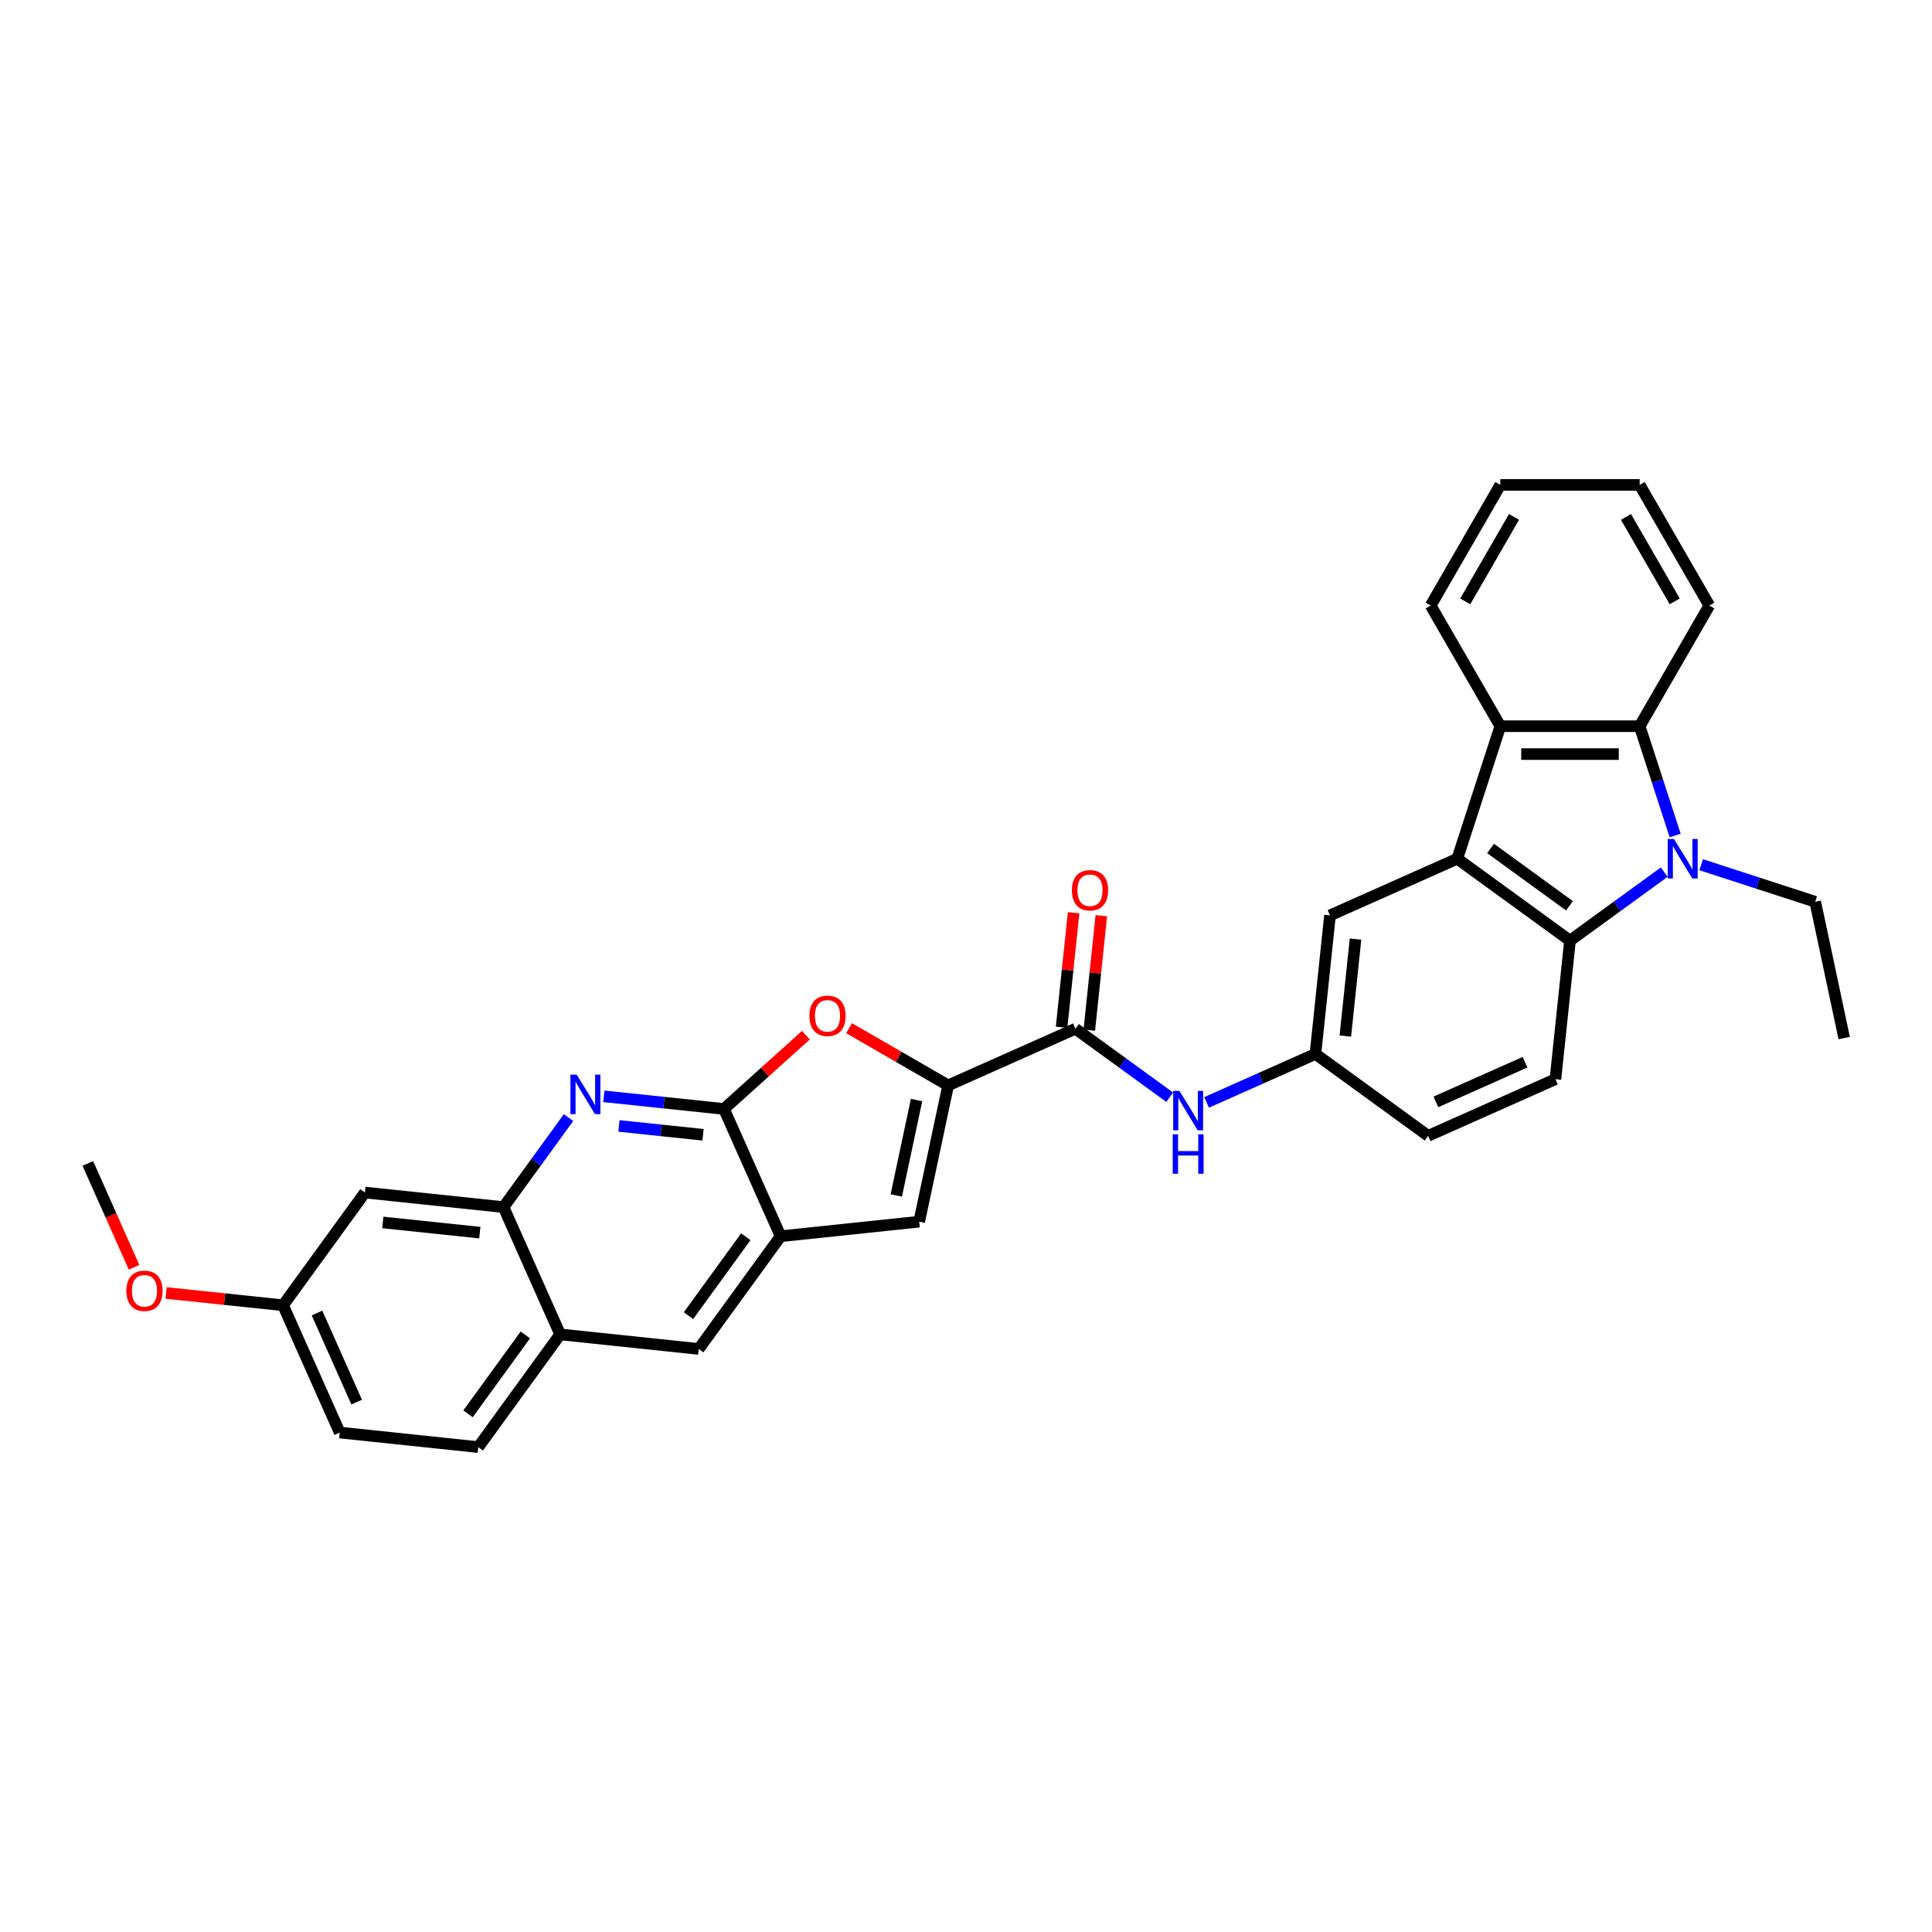 <?xml version='1.0' encoding='iso-8859-1'?>
<svg version='1.1' baseProfile='full'
              xmlns='http://www.w3.org/2000/svg'
                      xmlns:rdkit='http://www.rdkit.org/xml'
                      xmlns:xlink='http://www.w3.org/1999/xlink'
                  xml:space='preserve'
width='1000px' height='1000px' viewBox='0 0 1000 1000'>
<!-- END OF HEADER -->
<rect style='opacity:1.0;fill:#FFFFFF;stroke:none' width='1000' height='1000' x='0' y='0'> </rect>
<path class='bond-1' d='M 861.419,451.408 L 837.022,469.134' style='fill:none;fill-rule:evenodd;stroke:#0000FF;stroke-width:6px;stroke-linecap:butt;stroke-linejoin:miter;stroke-opacity:1' />
<path class='bond-1' d='M 837.022,469.134 L 812.625,486.859' style='fill:none;fill-rule:evenodd;stroke:#000000;stroke-width:6px;stroke-linecap:butt;stroke-linejoin:miter;stroke-opacity:1' />
<path class='bond-4' d='M 867.063,432.457 L 857.873,404.172' style='fill:none;fill-rule:evenodd;stroke:#0000FF;stroke-width:6px;stroke-linecap:butt;stroke-linejoin:miter;stroke-opacity:1' />
<path class='bond-4' d='M 857.873,404.172 L 848.683,375.886' style='fill:none;fill-rule:evenodd;stroke:#000000;stroke-width:6px;stroke-linecap:butt;stroke-linejoin:miter;stroke-opacity:1' />
<path class='bond-23' d='M 880.515,447.573 L 910.034,457.165' style='fill:none;fill-rule:evenodd;stroke:#0000FF;stroke-width:6px;stroke-linecap:butt;stroke-linejoin:miter;stroke-opacity:1' />
<path class='bond-23' d='M 910.034,457.165 L 939.552,466.756' style='fill:none;fill-rule:evenodd;stroke:#000000;stroke-width:6px;stroke-linecap:butt;stroke-linejoin:miter;stroke-opacity:1' />
<path class='bond-0' d='M 754.284,444.471 L 812.625,486.859' style='fill:none;fill-rule:evenodd;stroke:#000000;stroke-width:6px;stroke-linecap:butt;stroke-linejoin:miter;stroke-opacity:1' />
<path class='bond-0' d='M 771.512,439.161 L 812.352,468.832' style='fill:none;fill-rule:evenodd;stroke:#000000;stroke-width:6px;stroke-linecap:butt;stroke-linejoin:miter;stroke-opacity:1' />
<path class='bond-17' d='M 754.284,444.471 L 688.404,473.803' style='fill:none;fill-rule:evenodd;stroke:#000000;stroke-width:6px;stroke-linecap:butt;stroke-linejoin:miter;stroke-opacity:1' />
<path class='bond-32' d='M 754.284,444.471 L 776.568,375.886' style='fill:none;fill-rule:evenodd;stroke:#000000;stroke-width:6px;stroke-linecap:butt;stroke-linejoin:miter;stroke-opacity:1' />
<path class='bond-14' d='M 812.625,486.859 L 805.087,558.578' style='fill:none;fill-rule:evenodd;stroke:#000000;stroke-width:6px;stroke-linecap:butt;stroke-linejoin:miter;stroke-opacity:1' />
<path class='bond-2' d='M 490.764,561.797 L 556.644,532.466' style='fill:none;fill-rule:evenodd;stroke:#000000;stroke-width:6px;stroke-linecap:butt;stroke-linejoin:miter;stroke-opacity:1' />
<path class='bond-5' d='M 490.764,561.797 L 465.127,546.996' style='fill:none;fill-rule:evenodd;stroke:#000000;stroke-width:6px;stroke-linecap:butt;stroke-linejoin:miter;stroke-opacity:1' />
<path class='bond-5' d='M 465.127,546.996 L 439.489,532.194' style='fill:none;fill-rule:evenodd;stroke:#FF0000;stroke-width:6px;stroke-linecap:butt;stroke-linejoin:miter;stroke-opacity:1' />
<path class='bond-9' d='M 490.764,561.797 L 475.771,632.336' style='fill:none;fill-rule:evenodd;stroke:#000000;stroke-width:6px;stroke-linecap:butt;stroke-linejoin:miter;stroke-opacity:1' />
<path class='bond-9' d='M 474.408,569.38 L 463.912,618.757' style='fill:none;fill-rule:evenodd;stroke:#000000;stroke-width:6px;stroke-linecap:butt;stroke-linejoin:miter;stroke-opacity:1' />
<path class='bond-3' d='M 374.72,573.994 L 395.927,554.899' style='fill:none;fill-rule:evenodd;stroke:#000000;stroke-width:6px;stroke-linecap:butt;stroke-linejoin:miter;stroke-opacity:1' />
<path class='bond-3' d='M 395.927,554.899 L 417.134,535.805' style='fill:none;fill-rule:evenodd;stroke:#FF0000;stroke-width:6px;stroke-linecap:butt;stroke-linejoin:miter;stroke-opacity:1' />
<path class='bond-6' d='M 374.72,573.994 L 343.634,570.727' style='fill:none;fill-rule:evenodd;stroke:#000000;stroke-width:6px;stroke-linecap:butt;stroke-linejoin:miter;stroke-opacity:1' />
<path class='bond-6' d='M 343.634,570.727 L 312.548,567.46' style='fill:none;fill-rule:evenodd;stroke:#0000FF;stroke-width:6px;stroke-linecap:butt;stroke-linejoin:miter;stroke-opacity:1' />
<path class='bond-6' d='M 363.887,587.358 L 342.127,585.071' style='fill:none;fill-rule:evenodd;stroke:#000000;stroke-width:6px;stroke-linecap:butt;stroke-linejoin:miter;stroke-opacity:1' />
<path class='bond-6' d='M 342.127,585.071 L 320.367,582.784' style='fill:none;fill-rule:evenodd;stroke:#0000FF;stroke-width:6px;stroke-linecap:butt;stroke-linejoin:miter;stroke-opacity:1' />
<path class='bond-35' d='M 374.72,573.994 L 404.051,639.874' style='fill:none;fill-rule:evenodd;stroke:#000000;stroke-width:6px;stroke-linecap:butt;stroke-linejoin:miter;stroke-opacity:1' />
<path class='bond-7' d='M 848.683,375.886 L 776.568,375.886' style='fill:none;fill-rule:evenodd;stroke:#000000;stroke-width:6px;stroke-linecap:butt;stroke-linejoin:miter;stroke-opacity:1' />
<path class='bond-7' d='M 837.865,390.309 L 787.385,390.309' style='fill:none;fill-rule:evenodd;stroke:#000000;stroke-width:6px;stroke-linecap:butt;stroke-linejoin:miter;stroke-opacity:1' />
<path class='bond-25' d='M 848.683,375.886 L 884.74,313.433' style='fill:none;fill-rule:evenodd;stroke:#000000;stroke-width:6px;stroke-linecap:butt;stroke-linejoin:miter;stroke-opacity:1' />
<path class='bond-11' d='M 294.272,578.47 L 277.442,601.634' style='fill:none;fill-rule:evenodd;stroke:#0000FF;stroke-width:6px;stroke-linecap:butt;stroke-linejoin:miter;stroke-opacity:1' />
<path class='bond-11' d='M 277.442,601.634 L 260.613,624.798' style='fill:none;fill-rule:evenodd;stroke:#000000;stroke-width:6px;stroke-linecap:butt;stroke-linejoin:miter;stroke-opacity:1' />
<path class='bond-26' d='M 776.568,375.886 L 740.511,313.433' style='fill:none;fill-rule:evenodd;stroke:#000000;stroke-width:6px;stroke-linecap:butt;stroke-linejoin:miter;stroke-opacity:1' />
<path class='bond-8' d='M 556.644,532.466 L 581.041,550.191' style='fill:none;fill-rule:evenodd;stroke:#000000;stroke-width:6px;stroke-linecap:butt;stroke-linejoin:miter;stroke-opacity:1' />
<path class='bond-8' d='M 581.041,550.191 L 605.438,567.917' style='fill:none;fill-rule:evenodd;stroke:#0000FF;stroke-width:6px;stroke-linecap:butt;stroke-linejoin:miter;stroke-opacity:1' />
<path class='bond-19' d='M 563.816,533.22 L 566.931,503.583' style='fill:none;fill-rule:evenodd;stroke:#000000;stroke-width:6px;stroke-linecap:butt;stroke-linejoin:miter;stroke-opacity:1' />
<path class='bond-19' d='M 566.931,503.583 L 570.046,473.947' style='fill:none;fill-rule:evenodd;stroke:#FF0000;stroke-width:6px;stroke-linecap:butt;stroke-linejoin:miter;stroke-opacity:1' />
<path class='bond-19' d='M 549.472,531.712 L 552.587,502.076' style='fill:none;fill-rule:evenodd;stroke:#000000;stroke-width:6px;stroke-linecap:butt;stroke-linejoin:miter;stroke-opacity:1' />
<path class='bond-19' d='M 552.587,502.076 L 555.702,472.44' style='fill:none;fill-rule:evenodd;stroke:#FF0000;stroke-width:6px;stroke-linecap:butt;stroke-linejoin:miter;stroke-opacity:1' />
<path class='bond-10' d='M 475.771,632.336 L 404.051,639.874' style='fill:none;fill-rule:evenodd;stroke:#000000;stroke-width:6px;stroke-linecap:butt;stroke-linejoin:miter;stroke-opacity:1' />
<path class='bond-13' d='M 404.051,639.874 L 361.664,698.216' style='fill:none;fill-rule:evenodd;stroke:#000000;stroke-width:6px;stroke-linecap:butt;stroke-linejoin:miter;stroke-opacity:1' />
<path class='bond-13' d='M 386.025,640.148 L 356.353,680.987' style='fill:none;fill-rule:evenodd;stroke:#000000;stroke-width:6px;stroke-linecap:butt;stroke-linejoin:miter;stroke-opacity:1' />
<path class='bond-16' d='M 260.613,624.798 L 188.893,617.26' style='fill:none;fill-rule:evenodd;stroke:#000000;stroke-width:6px;stroke-linecap:butt;stroke-linejoin:miter;stroke-opacity:1' />
<path class='bond-16' d='M 248.347,638.011 L 198.144,632.735' style='fill:none;fill-rule:evenodd;stroke:#000000;stroke-width:6px;stroke-linecap:butt;stroke-linejoin:miter;stroke-opacity:1' />
<path class='bond-36' d='M 260.613,624.798 L 289.944,690.678' style='fill:none;fill-rule:evenodd;stroke:#000000;stroke-width:6px;stroke-linecap:butt;stroke-linejoin:miter;stroke-opacity:1' />
<path class='bond-12' d='M 624.534,570.603 L 652.7,558.062' style='fill:none;fill-rule:evenodd;stroke:#0000FF;stroke-width:6px;stroke-linecap:butt;stroke-linejoin:miter;stroke-opacity:1' />
<path class='bond-12' d='M 652.7,558.062 L 680.866,545.522' style='fill:none;fill-rule:evenodd;stroke:#000000;stroke-width:6px;stroke-linecap:butt;stroke-linejoin:miter;stroke-opacity:1' />
<path class='bond-15' d='M 361.664,698.216 L 289.944,690.678' style='fill:none;fill-rule:evenodd;stroke:#000000;stroke-width:6px;stroke-linecap:butt;stroke-linejoin:miter;stroke-opacity:1' />
<path class='bond-22' d='M 805.087,558.578 L 739.207,587.91' style='fill:none;fill-rule:evenodd;stroke:#000000;stroke-width:6px;stroke-linecap:butt;stroke-linejoin:miter;stroke-opacity:1' />
<path class='bond-22' d='M 789.339,549.802 L 743.223,570.334' style='fill:none;fill-rule:evenodd;stroke:#000000;stroke-width:6px;stroke-linecap:butt;stroke-linejoin:miter;stroke-opacity:1' />
<path class='bond-20' d='M 289.944,690.678 L 247.556,749.02' style='fill:none;fill-rule:evenodd;stroke:#000000;stroke-width:6px;stroke-linecap:butt;stroke-linejoin:miter;stroke-opacity:1' />
<path class='bond-20' d='M 271.918,690.952 L 242.246,731.791' style='fill:none;fill-rule:evenodd;stroke:#000000;stroke-width:6px;stroke-linecap:butt;stroke-linejoin:miter;stroke-opacity:1' />
<path class='bond-21' d='M 188.893,617.26 L 146.506,675.602' style='fill:none;fill-rule:evenodd;stroke:#000000;stroke-width:6px;stroke-linecap:butt;stroke-linejoin:miter;stroke-opacity:1' />
<path class='bond-34' d='M 688.404,473.803 L 680.866,545.522' style='fill:none;fill-rule:evenodd;stroke:#000000;stroke-width:6px;stroke-linecap:butt;stroke-linejoin:miter;stroke-opacity:1' />
<path class='bond-34' d='M 701.617,486.068 L 696.34,536.272' style='fill:none;fill-rule:evenodd;stroke:#000000;stroke-width:6px;stroke-linecap:butt;stroke-linejoin:miter;stroke-opacity:1' />
<path class='bond-18' d='M 680.866,545.522 L 739.207,587.91' style='fill:none;fill-rule:evenodd;stroke:#000000;stroke-width:6px;stroke-linecap:butt;stroke-linejoin:miter;stroke-opacity:1' />
<path class='bond-24' d='M 247.556,749.02 L 175.837,741.482' style='fill:none;fill-rule:evenodd;stroke:#000000;stroke-width:6px;stroke-linecap:butt;stroke-linejoin:miter;stroke-opacity:1' />
<path class='bond-27' d='M 146.506,675.602 L 116.235,672.42' style='fill:none;fill-rule:evenodd;stroke:#000000;stroke-width:6px;stroke-linecap:butt;stroke-linejoin:miter;stroke-opacity:1' />
<path class='bond-27' d='M 116.235,672.42 L 85.964,669.239' style='fill:none;fill-rule:evenodd;stroke:#FF0000;stroke-width:6px;stroke-linecap:butt;stroke-linejoin:miter;stroke-opacity:1' />
<path class='bond-37' d='M 146.506,675.602 L 175.837,741.482' style='fill:none;fill-rule:evenodd;stroke:#000000;stroke-width:6px;stroke-linecap:butt;stroke-linejoin:miter;stroke-opacity:1' />
<path class='bond-37' d='M 164.081,679.617 L 184.613,725.733' style='fill:none;fill-rule:evenodd;stroke:#000000;stroke-width:6px;stroke-linecap:butt;stroke-linejoin:miter;stroke-opacity:1' />
<path class='bond-29' d='M 939.552,466.756 L 954.545,537.294' style='fill:none;fill-rule:evenodd;stroke:#000000;stroke-width:6px;stroke-linecap:butt;stroke-linejoin:miter;stroke-opacity:1' />
<path class='bond-31' d='M 884.74,313.433 L 848.683,250.98' style='fill:none;fill-rule:evenodd;stroke:#000000;stroke-width:6px;stroke-linecap:butt;stroke-linejoin:miter;stroke-opacity:1' />
<path class='bond-31' d='M 866.841,311.277 L 841.601,267.56' style='fill:none;fill-rule:evenodd;stroke:#000000;stroke-width:6px;stroke-linecap:butt;stroke-linejoin:miter;stroke-opacity:1' />
<path class='bond-33' d='M 740.511,313.433 L 776.568,250.98' style='fill:none;fill-rule:evenodd;stroke:#000000;stroke-width:6px;stroke-linecap:butt;stroke-linejoin:miter;stroke-opacity:1' />
<path class='bond-33' d='M 758.41,311.277 L 783.65,267.56' style='fill:none;fill-rule:evenodd;stroke:#000000;stroke-width:6px;stroke-linecap:butt;stroke-linejoin:miter;stroke-opacity:1' />
<path class='bond-28' d='M 69.386,655.934 L 57.42,629.059' style='fill:none;fill-rule:evenodd;stroke:#FF0000;stroke-width:6px;stroke-linecap:butt;stroke-linejoin:miter;stroke-opacity:1' />
<path class='bond-28' d='M 57.42,629.059 L 45.455,602.184' style='fill:none;fill-rule:evenodd;stroke:#000000;stroke-width:6px;stroke-linecap:butt;stroke-linejoin:miter;stroke-opacity:1' />
<path class='bond-30' d='M 776.568,250.98 L 848.683,250.98' style='fill:none;fill-rule:evenodd;stroke:#000000;stroke-width:6px;stroke-linecap:butt;stroke-linejoin:miter;stroke-opacity:1' />
<path  class='atom-0' d='M 866.453 434.26
L 873.145 445.077
Q 873.808 446.144, 874.876 448.077
Q 875.943 450.01, 876.001 450.125
L 876.001 434.26
L 878.712 434.26
L 878.712 454.683
L 875.914 454.683
L 868.732 442.856
Q 867.895 441.471, 867.001 439.885
Q 866.135 438.298, 865.876 437.808
L 865.876 454.683
L 863.222 454.683
L 863.222 434.26
L 866.453 434.26
' fill='#0000FF'/>
<path  class='atom-6' d='M 418.936 525.798
Q 418.936 520.894, 421.36 518.154
Q 423.783 515.413, 428.311 515.413
Q 432.84 515.413, 435.263 518.154
Q 437.686 520.894, 437.686 525.798
Q 437.686 530.759, 435.234 533.586
Q 432.782 536.384, 428.311 536.384
Q 423.811 536.384, 421.36 533.586
Q 418.936 530.788, 418.936 525.798
M 428.311 534.077
Q 431.427 534.077, 433.1 532
Q 434.802 529.894, 434.802 525.798
Q 434.802 521.788, 433.1 519.769
Q 431.427 517.721, 428.311 517.721
Q 425.196 517.721, 423.494 519.74
Q 421.821 521.76, 421.821 525.798
Q 421.821 529.923, 423.494 532
Q 425.196 534.077, 428.311 534.077
' fill='#FF0000'/>
<path  class='atom-7' d='M 298.486 556.245
L 305.178 567.062
Q 305.842 568.129, 306.909 570.062
Q 307.976 571.995, 308.034 572.11
L 308.034 556.245
L 310.746 556.245
L 310.746 576.668
L 307.948 576.668
L 300.765 564.841
Q 299.928 563.456, 299.034 561.87
Q 298.169 560.283, 297.909 559.793
L 297.909 576.668
L 295.255 576.668
L 295.255 556.245
L 298.486 556.245
' fill='#0000FF'/>
<path  class='atom-13' d='M 610.472 564.642
L 617.164 575.459
Q 617.827 576.527, 618.894 578.459
Q 619.962 580.392, 620.019 580.507
L 620.019 564.642
L 622.731 564.642
L 622.731 585.065
L 619.933 585.065
L 612.75 573.238
Q 611.914 571.854, 611.02 570.267
Q 610.154 568.681, 609.895 568.19
L 609.895 585.065
L 607.241 585.065
L 607.241 564.642
L 610.472 564.642
' fill='#0000FF'/>
<path  class='atom-13' d='M 606.996 587.107
L 609.765 587.107
L 609.765 595.79
L 620.207 595.79
L 620.207 587.107
L 622.976 587.107
L 622.976 607.53
L 620.207 607.53
L 620.207 598.098
L 609.765 598.098
L 609.765 607.53
L 606.996 607.53
L 606.996 587.107
' fill='#0000FF'/>
<path  class='atom-20' d='M 554.807 460.804
Q 554.807 455.9, 557.23 453.16
Q 559.653 450.42, 564.182 450.42
Q 568.711 450.42, 571.134 453.16
Q 573.557 455.9, 573.557 460.804
Q 573.557 465.766, 571.105 468.593
Q 568.653 471.391, 564.182 471.391
Q 559.682 471.391, 557.23 468.593
Q 554.807 465.795, 554.807 460.804
M 564.182 469.083
Q 567.297 469.083, 568.97 467.006
Q 570.672 464.9, 570.672 460.804
Q 570.672 456.795, 568.97 454.775
Q 567.297 452.727, 564.182 452.727
Q 561.067 452.727, 559.365 454.747
Q 557.692 456.766, 557.692 460.804
Q 557.692 464.929, 559.365 467.006
Q 561.067 469.083, 564.182 469.083
' fill='#FF0000'/>
<path  class='atom-28' d='M 65.411 668.121
Q 65.411 663.218, 67.834 660.477
Q 70.257 657.737, 74.786 657.737
Q 79.315 657.737, 81.738 660.477
Q 84.161 663.218, 84.161 668.121
Q 84.161 673.083, 81.709 675.91
Q 79.257 678.708, 74.786 678.708
Q 70.286 678.708, 67.834 675.91
Q 65.411 673.112, 65.411 668.121
M 74.786 676.4
Q 77.901 676.4, 79.575 674.323
Q 81.276 672.218, 81.276 668.121
Q 81.276 664.112, 79.575 662.093
Q 77.901 660.045, 74.786 660.045
Q 71.671 660.045, 69.969 662.064
Q 68.296 664.083, 68.296 668.121
Q 68.296 672.246, 69.969 674.323
Q 71.671 676.4, 74.786 676.4
' fill='#FF0000'/>
</svg>
